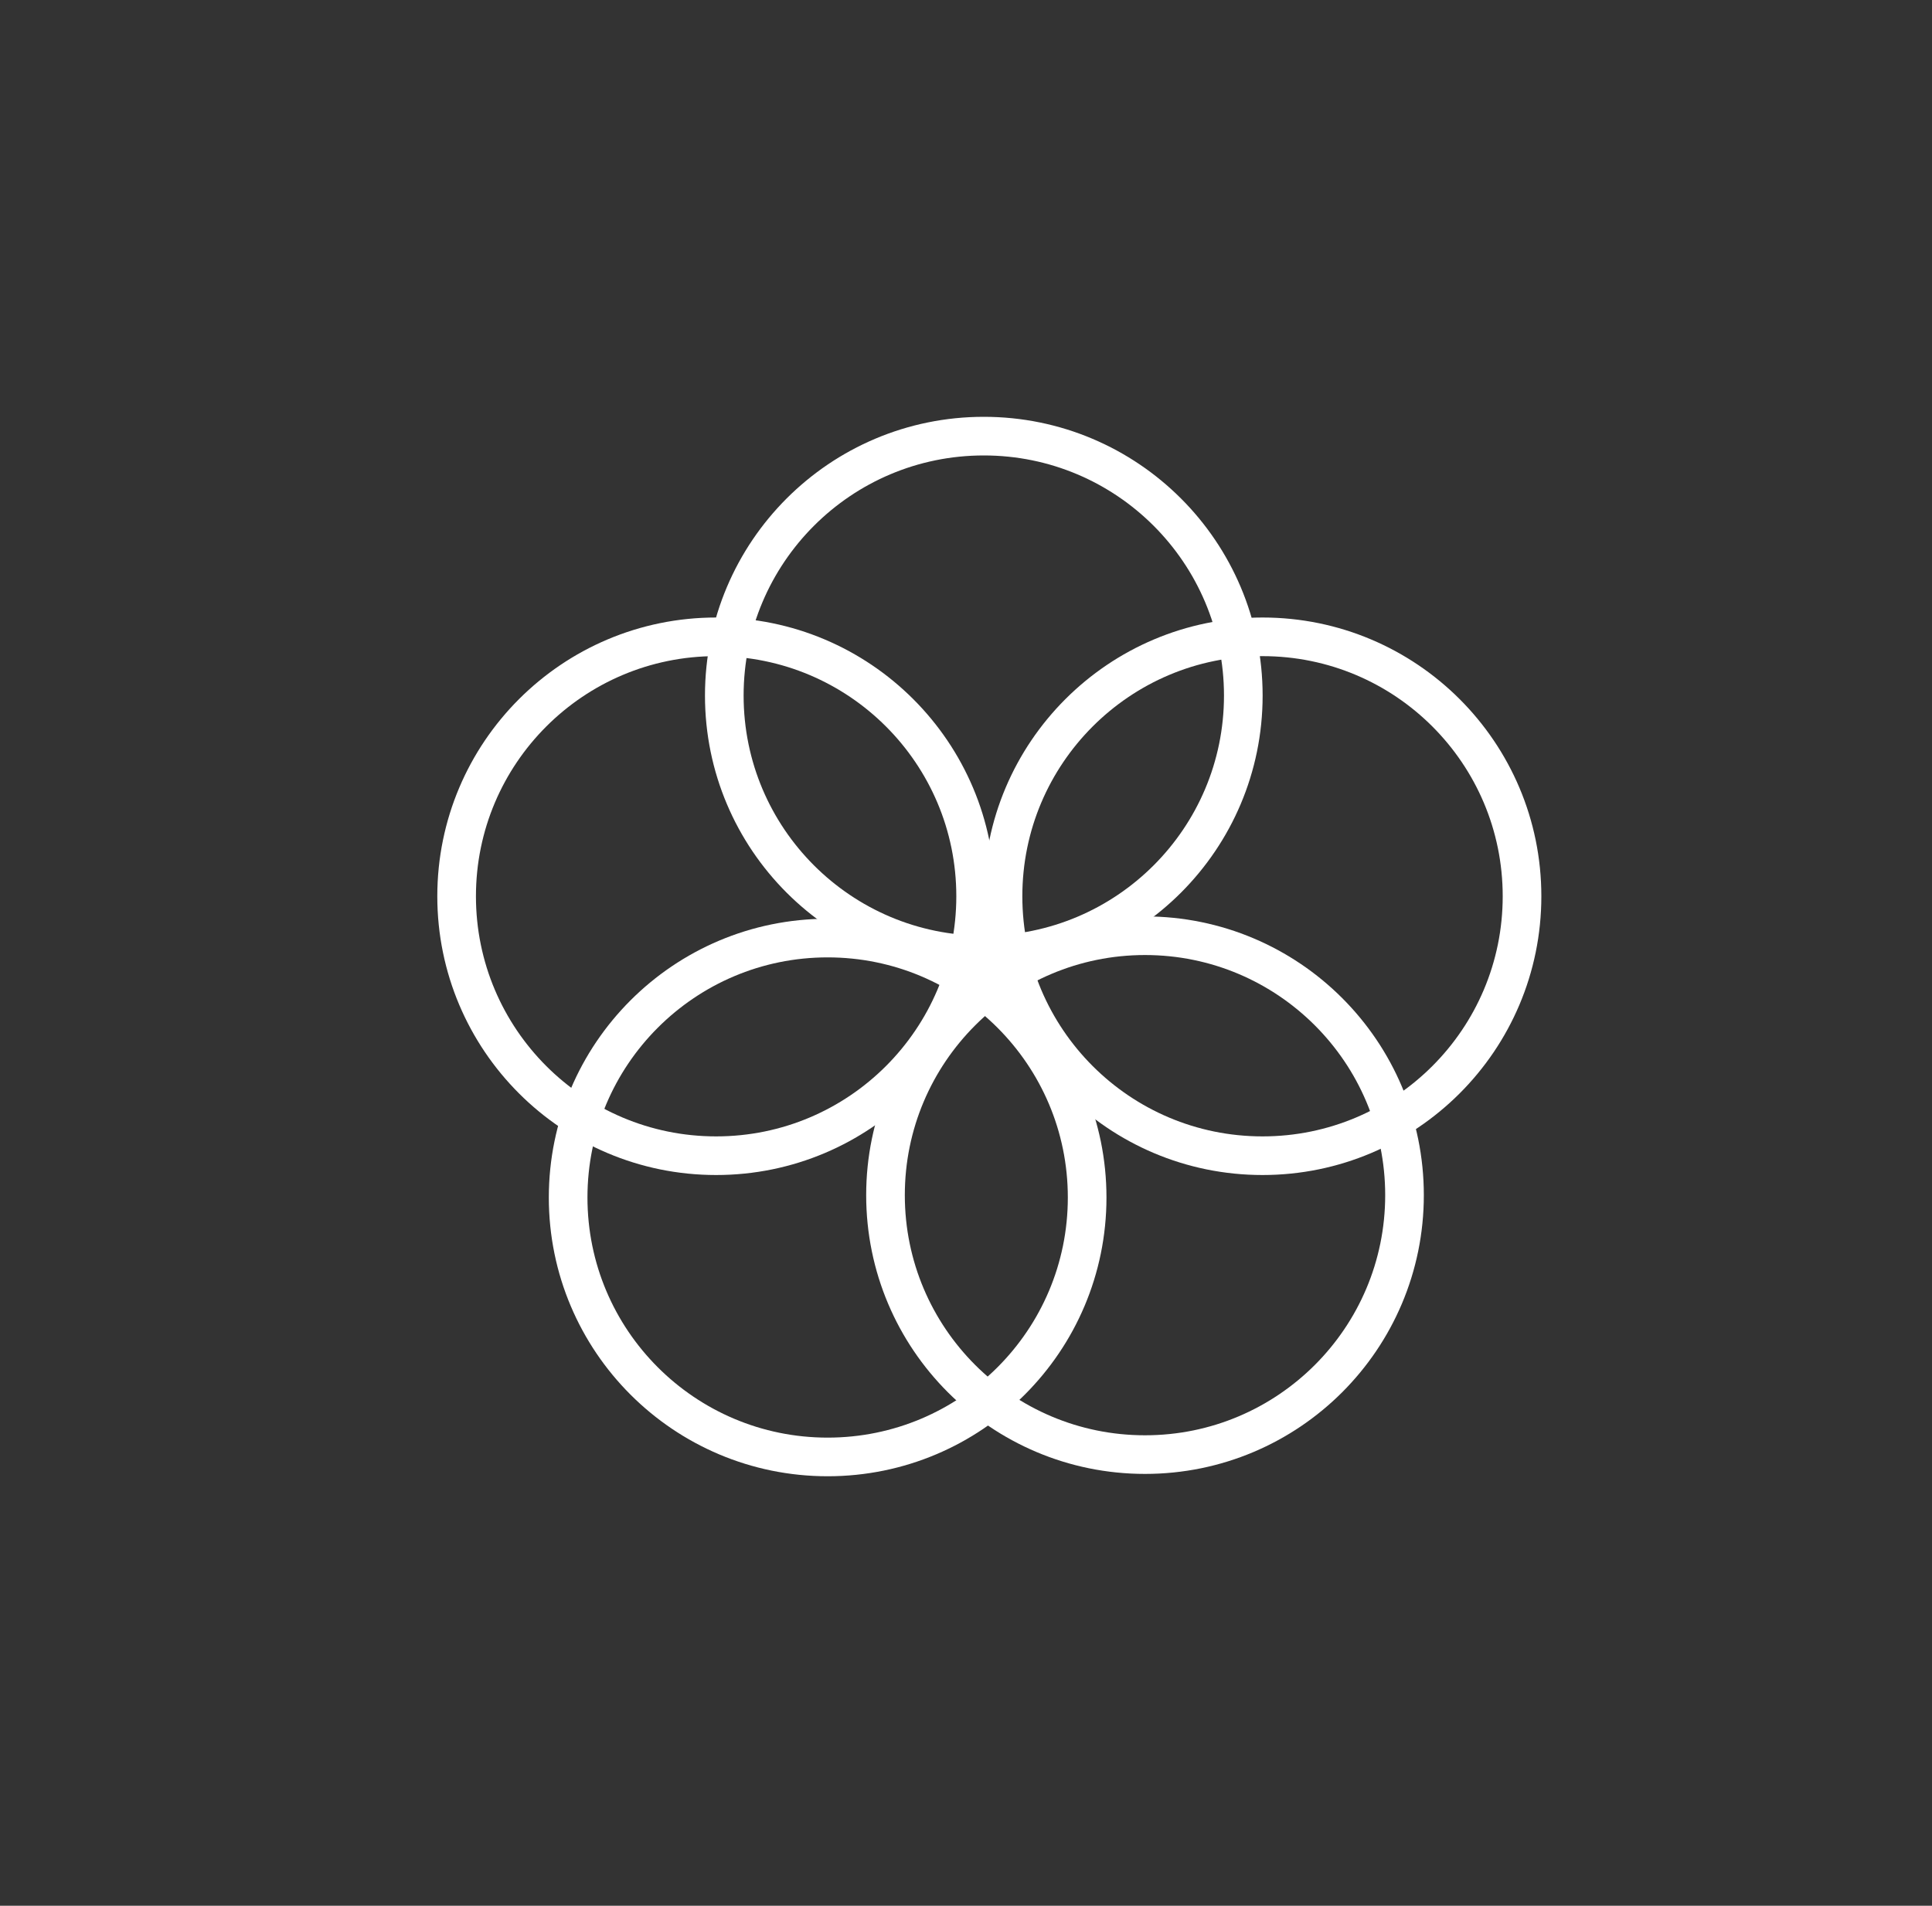 <svg width="75" height="74" viewBox="0 0 75 74" fill="none" xmlns="http://www.w3.org/2000/svg">
<rect x="0" y="0" width="75" height="74" fill="#333333" stroke="none"/>
<circle cx="27.8" cy="34.802" r="10.074" stroke="white" stroke-width="1.5"/>
<circle cx="49.011" cy="34.802" r="10.074" stroke="white" stroke-width="1.5"/>
<circle cx="38.191" cy="27.009" r="10.074" stroke="white" stroke-width="1.5"/>
<circle cx="32.129" cy="46.499" r="10.074" stroke="white" stroke-width="1.5"/>
<circle cx="44.449" cy="46.408" r="10.074" stroke="white" stroke-width="1.5"/>
</svg>

